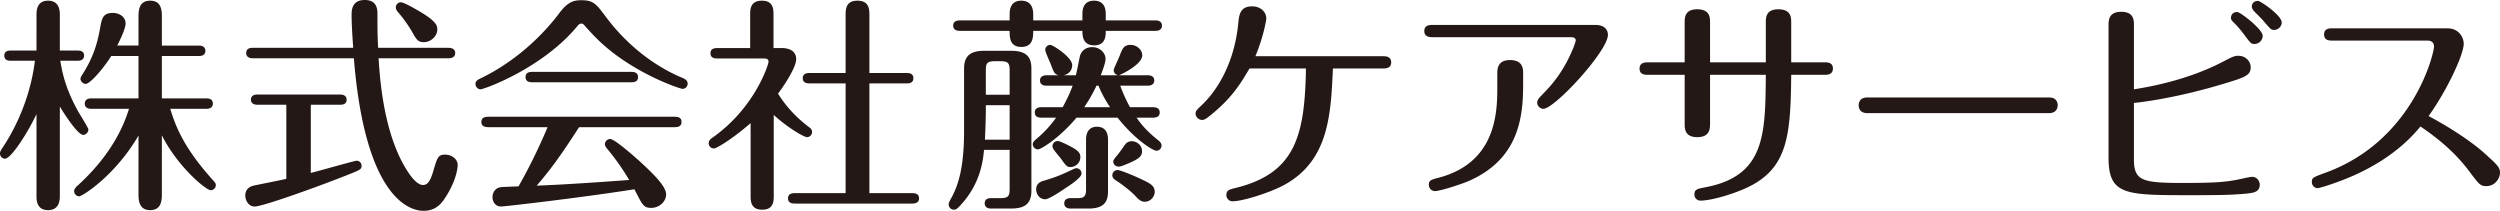 <svg xmlns="http://www.w3.org/2000/svg" viewBox="0 0 357.421 30.141"><path d="M8.556 28.002c0 .519-.032 2.041-1.685 2.041s-1.653-1.49-1.653-2.04v-11.7c-1.134 2.462-3.597 6.384-4.505 6.384-.389 0-.713-.324-.713-.746 0-.161.033-.323.292-.713 1.523-2.236 3.986-6.74 4.7-12.542h-3.47c-.324 0-.907-.065-.907-.746 0-.648.583-.712.907-.712h3.695V2.139c0-.518 0-2.042 1.653-2.042 1.62 0 1.685 1.426 1.685 2.042v5.089h2.56c.325 0 .908.064.908.712 0 .681-.616.746-.907.746H8.62c.357 2.236.972 4.375 2.528 7.195.227.421 1.49 2.398 1.49 2.625 0 .421-.356.778-.744.778-.746 0-2.561-2.755-3.339-4.052v12.77zm11.246-8.62c-3.338 5.736-8.037 8.685-8.491 8.685-.356 0-.713-.324-.713-.745 0-.26.227-.552.454-.746 3.403-3.078 6.093-6.774 7.39-11.02h-5.413c-.26 0-.908-.064-.908-.745 0-.68.649-.745.908-.745h6.773v-6.06h-3.889c-1.36 2.106-3.079 3.986-3.662 3.986-.421 0-.746-.422-.746-.713 0-.162.098-.357.26-.616 1.88-2.885 2.3-5.283 2.592-6.903.227-1.232.455-1.913 1.783-1.913.94 0 1.815.584 1.815 1.491 0 .648-.55 1.912-1.2 3.176h3.047V2.27c0-1.167.292-2.172 1.686-2.172 1.523 0 1.653 1.297 1.653 2.172v4.245h5.315c.292 0 .907.098.907.746 0 .68-.615.745-.907.745h-5.315v6.06h6.384c.292 0 .908.066.908.746 0 .648-.583.746-.908.746H24.34c.778 2.56 1.977 5.607 6.028 10.111.454.487.486.617.486.779 0 .42-.324.745-.745.745-.616 0-4.635-3.241-6.968-7.843v8.524c0 1.101-.26 2.17-1.686 2.17-1.458 0-1.653-1.231-1.653-2.17V19.38zm24.633 5.347c1.037-.26 6.287-1.751 6.546-1.751.39 0 .713.292.713.746 0 .486-.227.583-2.204 1.361-3.921 1.556-11.894 4.44-13.093 4.44-.843 0-1.329-.842-1.329-1.588 0-.648.357-1.2 1.167-1.394.745-.162 4.019-.81 4.7-.971V14.973h-4.15c-.323 0-.907-.097-.907-.713 0-.68.616-.745.908-.745h11.862c.324 0 .907.097.907.745 0 .649-.583.713-.907.713h-4.213v9.756zm19.737-17.89c.292 0 .908.097.908.745s-.616.746-.908.746H54.125c.162 2.495.616 10.273 3.824 15.653.324.518 1.459 2.464 2.529 2.464.68 0 1.069-.584 1.522-2.172.519-1.75.649-2.172 1.653-2.172.713 0 1.783.486 1.783 1.523 0 .098-.065 1.978-1.718 4.538-.486.746-1.264 1.977-3.176 1.977-1.653 0-8.297-1.297-9.95-21.811H36.105c-.356 0-.907-.13-.907-.746 0-.68.583-.746.907-.746h14.39c-.097-1.425-.227-3.273-.227-4.699 0-.616 0-2.139 1.88-2.139 1.815 0 1.815 1.426 1.815 2.042 0 1.912 0 2.916.097 4.796h10.112zm-3.565-.81c-.875 0-1.07-.39-1.718-1.524-.518-.907-1.361-2.074-1.977-2.755-.226-.26-.324-.486-.324-.713 0-.356.324-.713.713-.713.389 0 1.783.778 2.269 1.07 2.884 1.62 2.95 2.3 2.95 2.82-.001 1.004-.973 1.814-1.913 1.814zM97.6 12.705c-.42 0-7.713-2.463-12.542-7.455a35.114 35.114 0 01-1.556-1.685c-.097-.097-.194-.194-.389-.194-.226 0-.388.13-.615.421-4.992 5.996-13.289 8.978-13.807 8.978-.357 0-.713-.357-.713-.778s.356-.616.778-.81c5.218-2.529 9.042-6.418 11.181-9.27C81.201.194 82.108.032 83.113.032c1.75 0 2.14.552 3.5 2.366 4.31 5.77 9.335 8.07 10.923 8.719.356.162.777.356.777.842a.746.746 0 01-.712.746zm-27.645 5.477c-.421 0-1.134 0-1.134-.746 0-.745.68-.745 1.134-.745h26.381c.422 0 1.102 0 1.102.745 0 .746-.68.746-1.102.746H82.79c-2.43 3.759-3.856 5.8-6.06 8.361 4.148-.162 8.264-.454 13.223-.81a33.447 33.447 0 00-3.047-4.343c-.259-.29-.421-.55-.421-.777 0-.389.356-.746.745-.746.616 0 3.274 2.334 4.246 3.209 1.653 1.523 3.76 3.5 3.76 4.699 0 1.07-1.005 1.945-2.107 1.945-1.134 0-1.264-.39-2.43-2.658-7.844 1.231-18.572 2.463-19.058 2.463-.875 0-1.231-.745-1.231-1.361 0-.486.291-1.264 1.134-1.394.421-.064 2.042-.097 2.593-.129a79.575 79.575 0 004.148-8.459h-8.329zm20.159-7.908c.421 0 1.102 0 1.102.746 0 .745-.68.745-1.102.745H76.243c-.422 0-1.102 0-1.102-.745 0-.746.68-.746 1.102-.746h13.87zm21.673-3.403c1.005 0 2.042.389 2.042 1.588s-1.783 3.857-2.593 4.926c.422.68 1.685 2.69 4.31 4.7.325.227.552.421.552.778a.727.727 0 01-.713.745c-.454 0-2.787-1.361-4.764-3.176v11.505c0 .81 0 2.042-1.653 2.042-1.654 0-1.654-1.264-1.654-2.042V17.598c-2.397 2.108-4.829 3.63-5.25 3.63a.754.754 0 01-.745-.745c0-.421.291-.616.55-.81 6.094-4.278 8.006-10.501 8.006-10.825 0-.486-.389-.486-.746-.486h-6.449c-.421 0-1.102 0-1.102-.746 0-.745.68-.745 1.102-.745h4.57v-4.7c0-.81 0-2.074 1.685-2.074 1.653 0 1.653 1.264 1.653 2.074v4.7h1.2zm9.108-4.667c0-.81 0-2.107 1.685-2.107 1.717 0 1.717 1.264 1.717 2.107v8.232h5.283c.292 0 1.005 0 1.005.745 0 .746-.713.746-1.005.746h-5.283v15.686h6.06c.325 0 1.038 0 1.038.746 0 .745-.746.745-1.037.745h-16.659c-.324 0-1.037 0-1.037-.745 0-.746.713-.746 1.037-.746h7.196V11.927h-5.089c-.292 0-1.037 0-1.037-.746 0-.745.713-.745 1.037-.745h5.089V2.204zm19.789 19.219c-.162 1.815-.616 5.12-3.63 8.2-.26.258-.453.356-.68.356a.754.754 0 01-.746-.745c0-.162.065-.357.26-.713.94-1.653 1.944-4.084 1.944-9.788V9.82c0-1.847.907-2.56 2.95-2.56h3.726c2.204 0 2.95.843 2.95 2.56v17.436c0 1.912-.973 2.56-2.95 2.56h-2.819c-.324 0-.908-.096-.908-.744 0-.68.584-.746.908-.746h1.329c1.134 0 1.328-.291 1.328-1.328v-5.575h-3.662zm3.662-19.381c0-.39 0-1.945 1.653-1.945 1.426 0 1.718 1.07 1.718 1.945v.875h7.033v-.908c0-.388 0-1.912 1.653-1.912 1.685 0 1.685 1.524 1.685 1.912v.908h7.13c.324 0 .907.097.907.746 0 .68-.615.745-.907.745h-7.13c0 .68 0 2.074-1.653 2.074-1.685 0-1.685-1.459-1.685-2.074h-7.033c0 .907-.032 2.301-1.685 2.301-1.686 0-1.686-1.361-1.686-2.301h-7.162c-.324 0-.908-.097-.908-.745 0-.649.584-.746.908-.746h7.162v-.875zm0 17.922v-4.926h-3.403v.68c0 1.2-.065 2.853-.13 4.246h3.533zm0-6.417V10.08c0-1.038-.194-1.33-1.328-1.33h-.746c-1.167 0-1.329.292-1.329 1.33v3.467h3.403zm15.622-2.787h4.148c.324 0 .908.097.908.745 0 .649-.616.746-.908.746h-3.954a21.627 21.627 0 001.394 3.079h3.338c.324 0 .908.097.908.745 0 .68-.616.746-.908.746h-2.398c.486.713 1.329 1.847 3.144 3.273.194.162.421.389.421.713a.733.733 0 01-.746.745c-.356 0-2.787-1.296-5.542-4.731h-5.866c-2.43 2.917-5.088 4.537-5.51 4.537-.356 0-.745-.292-.745-.745 0-.227.195-.487.519-.746a15.68 15.68 0 002.82-3.046h-2.14c-.324 0-.907-.066-.907-.746 0-.68.616-.745.908-.745h3.078c.81-1.491 1.134-2.301 1.426-3.079h-3.76c-.324 0-.907-.097-.907-.746 0-.648.616-.745.908-.745h1.75c-.583-.162-.681-.389-1.135-1.62-.129-.325-.777-1.718-.777-2.01a.72.72 0 01.712-.713c.39 0 3.144 1.783 3.144 2.885 0 .648-.356 1.231-1.199 1.458h1.718c.13-.421.486-2.333.584-2.722.129-.551.647-1.297 1.75-1.297 1.166 0 1.912.875 1.912 1.653 0 .454-.195 1.07-.681 2.366h2.463c-.421-.13-.615-.389-.615-.745 0-.195.713-1.685.842-2.01.39-1.037.616-1.588 1.556-1.588.972 0 1.685.746 1.685 1.491 0 1.329-3.046 2.755-3.338 2.852zm-5.348 14.066c0 .55-1.49 1.555-2.3 2.074-.714.486-2.367 1.588-2.885 1.588-.778 0-1.297-.68-1.297-1.426 0-.843.649-1.102 1.102-1.231 1.912-.551 2.852-1.005 4.149-1.62.162-.066.324-.163.486-.163.42 0 .745.325.745.778zm-2.917-2.107c-.161-.226-.972-1.167-1.134-1.458a.746.746 0 01-.097-.357c0-.453.389-.745.745-.745.292 0 1.2.454 1.588.648 1.33.68 1.653 1.037 1.653 1.653 0 .875-.745 1.426-1.426 1.426-.453 0-.616-.162-1.329-1.167zm2.334 5.607c.875 0 1.232-.195 1.232-1.2v-7.162c0-1.005.42-1.847 1.555-1.847s1.588.778 1.588 1.847v7.358c0 1.49-.518 2.495-2.82 2.495h-2.528c-.324 0-.907-.097-.907-.745 0-.68.616-.746.907-.746h.973zm4.667-12.996c-.648-.973-1.232-2.01-1.653-3.079h-.292c-.065.162-.68 1.49-1.75 3.079h3.695zm3.694 12.77c-.518-.584-1.685-1.557-2.949-2.367-.26-.161-.421-.421-.421-.68 0-.454.389-.746.745-.746.39 0 2.528.875 3.565 1.394 1.102.518 1.75.875 1.75 1.717 0 .713-.615 1.426-1.425 1.426-.519 0-.875-.323-1.265-.745zm-1.328-4.636c-.713.292-.908.357-1.134.357-.357 0-.778-.259-.778-.745 0-.195.259-.519.68-1.005a38.8 38.8 0 001.005-1.394c.194-.259.486-.486.972-.486.746 0 1.458.616 1.458 1.393 0 .681-.226 1.07-2.203 1.88zm17.57-13.676c-1.297 2.204-2.528 4.246-5.64 6.74-.583.455-.81.617-1.134.617-.486 0-.94-.422-.94-.908 0-.389.227-.583.843-1.166 2.236-2.107 4.667-5.964 5.25-11.603.13-1.361.26-2.56 2.01-2.56 1.199 0 2.01.81 2.01 1.717 0 .292-.422 2.69-1.557 5.413h18.247c.357 0 1.167 0 1.167.875s-.81.875-1.166.875h-7.164c-.292 6.546-.583 13.061-6.805 16.561-1.978 1.135-6.094 2.43-7.552 2.43a.879.879 0 01-.875-.906c0-.681.421-.779 1.33-1.005 8.523-2.107 9.884-7.422 10.046-17.08h-8.07zm49.459-6.223c1.782 0 1.782 1.264 1.782 1.426 0 2.301-7.616 10.566-9.236 10.566-.455 0-.875-.422-.875-.875 0-.39.258-.648.518-.94 1.33-1.362 3.111-3.177 4.635-6.87.097-.26.356-.909.356-1.103 0-.356-.324-.454-.713-.454h-19.77c-.324 0-1.166 0-1.166-.875s.81-.875 1.166-.875h23.303zm-10.34 8.621c0 4.861-.777 10.728-7.972 13.774-1.037.421-3.889 1.362-4.667 1.362a.887.887 0 01-.843-.875c0-.68.292-.746 1.524-1.07 7.746-2.107 8.264-8.686 8.264-12.575v-2.237c0-.648 0-1.977 1.815-1.977 1.88 0 1.88 1.297 1.88 1.945v1.653zm34.697-3.273V3.208c0-.647 0-1.88 1.782-1.88 1.848 0 1.848 1.2 1.848 1.88v5.705h4.797c.356 0 1.166 0 1.166.875 0 .907-.81.907-1.166.907h-4.797c-.065 8.459-.519 12.964-5.51 15.719-1.976 1.102-5.736 2.27-7.486 2.27a.864.864 0 01-.843-.877c0-.745.421-.81 1.588-1.037 8.523-1.62 8.557-7.55 8.621-16.075h-7.973v6.969c0 .68 0 1.944-1.815 1.944-1.814 0-1.814-1.232-1.814-1.912v-7h-5.251c-.357 0-1.2 0-1.2-.876 0-.907.843-.907 1.2-.907h5.25V3.24c0-.68 0-1.912 1.783-1.912 1.847 0 1.847 1.199 1.847 1.912v5.672h7.973zm40.529 5.023c1.2 0 1.2 1.005 1.2 1.102 0 .26-.098 1.134-1.232 1.134h-25.992c-1.232 0-1.232-1.004-1.232-1.101 0-.746.486-1.135 1.199-1.135h26.057zm12.1 8.848c0 3.047 1.167 3.37 6.903 3.37 3.825 0 5.769-.065 7.649-.421.39-.065 2.01-.453 2.366-.453.55 0 1.07.486 1.07 1.134 0 1.07-.972 1.167-1.913 1.264-1.976.195-3.662.227-8.037.227-9.27 0-11.668 0-11.668-5.38V3.63c0-.68 0-1.944 1.816-1.944 1.814 0 1.814 1.231 1.814 1.912v9.172c2.042-.325 7.616-1.265 12.802-3.987 1.297-.68 1.588-.81 2.14-.81 1.003 0 1.75.777 1.75 1.652 0 1.2-.876 1.459-4.343 2.496-6.547 1.945-11.538 2.528-12.349 2.593v8.07zm18.41-17.663c0 .616-.52 1.167-1.2 1.167-.454 0-.584-.195-1.232-1.038-.778-1.069-1.199-1.523-1.75-2.074-.227-.227-.357-.356-.357-.648 0-.162.098-.81.908-.81.421 0 3.63 2.463 3.63 3.403zm2.72-1.913c0 .552-.485 1.07-1.1 1.07-.422 0-.52-.13-1.492-1.264-.194-.26-1.264-1.296-1.458-1.523-.098-.13-.227-.357-.227-.583 0-.162.097-.778.908-.778.324 0 3.37 2.074 3.37 3.078zm7.223 2.593c-.388 0-1.167 0-1.167-.875s.779-.875 1.167-.875h16.464c1.718 0 2.333 1.394 2.333 2.204 0 1.556-2.397 6.677-5.023 10.34 5.057 2.689 7.617 4.99 7.811 5.152 1.945 1.75 2.398 2.14 2.398 2.949 0 .81-.713 1.913-1.944 1.913-.843 0-1.005-.195-2.399-2.042-1.912-2.593-4.375-4.7-7.032-6.483-.908 1.103-3.695 4.409-9.528 7.001-2.431 1.07-4.895 1.815-5.154 1.815-.454 0-.843-.389-.843-.875 0-.615.163-.68 1.945-1.33 12.574-4.568 15.524-17.078 15.524-18.05 0-.324-.162-.843-.94-.843h-13.612z" fill="#231815"/></svg>
